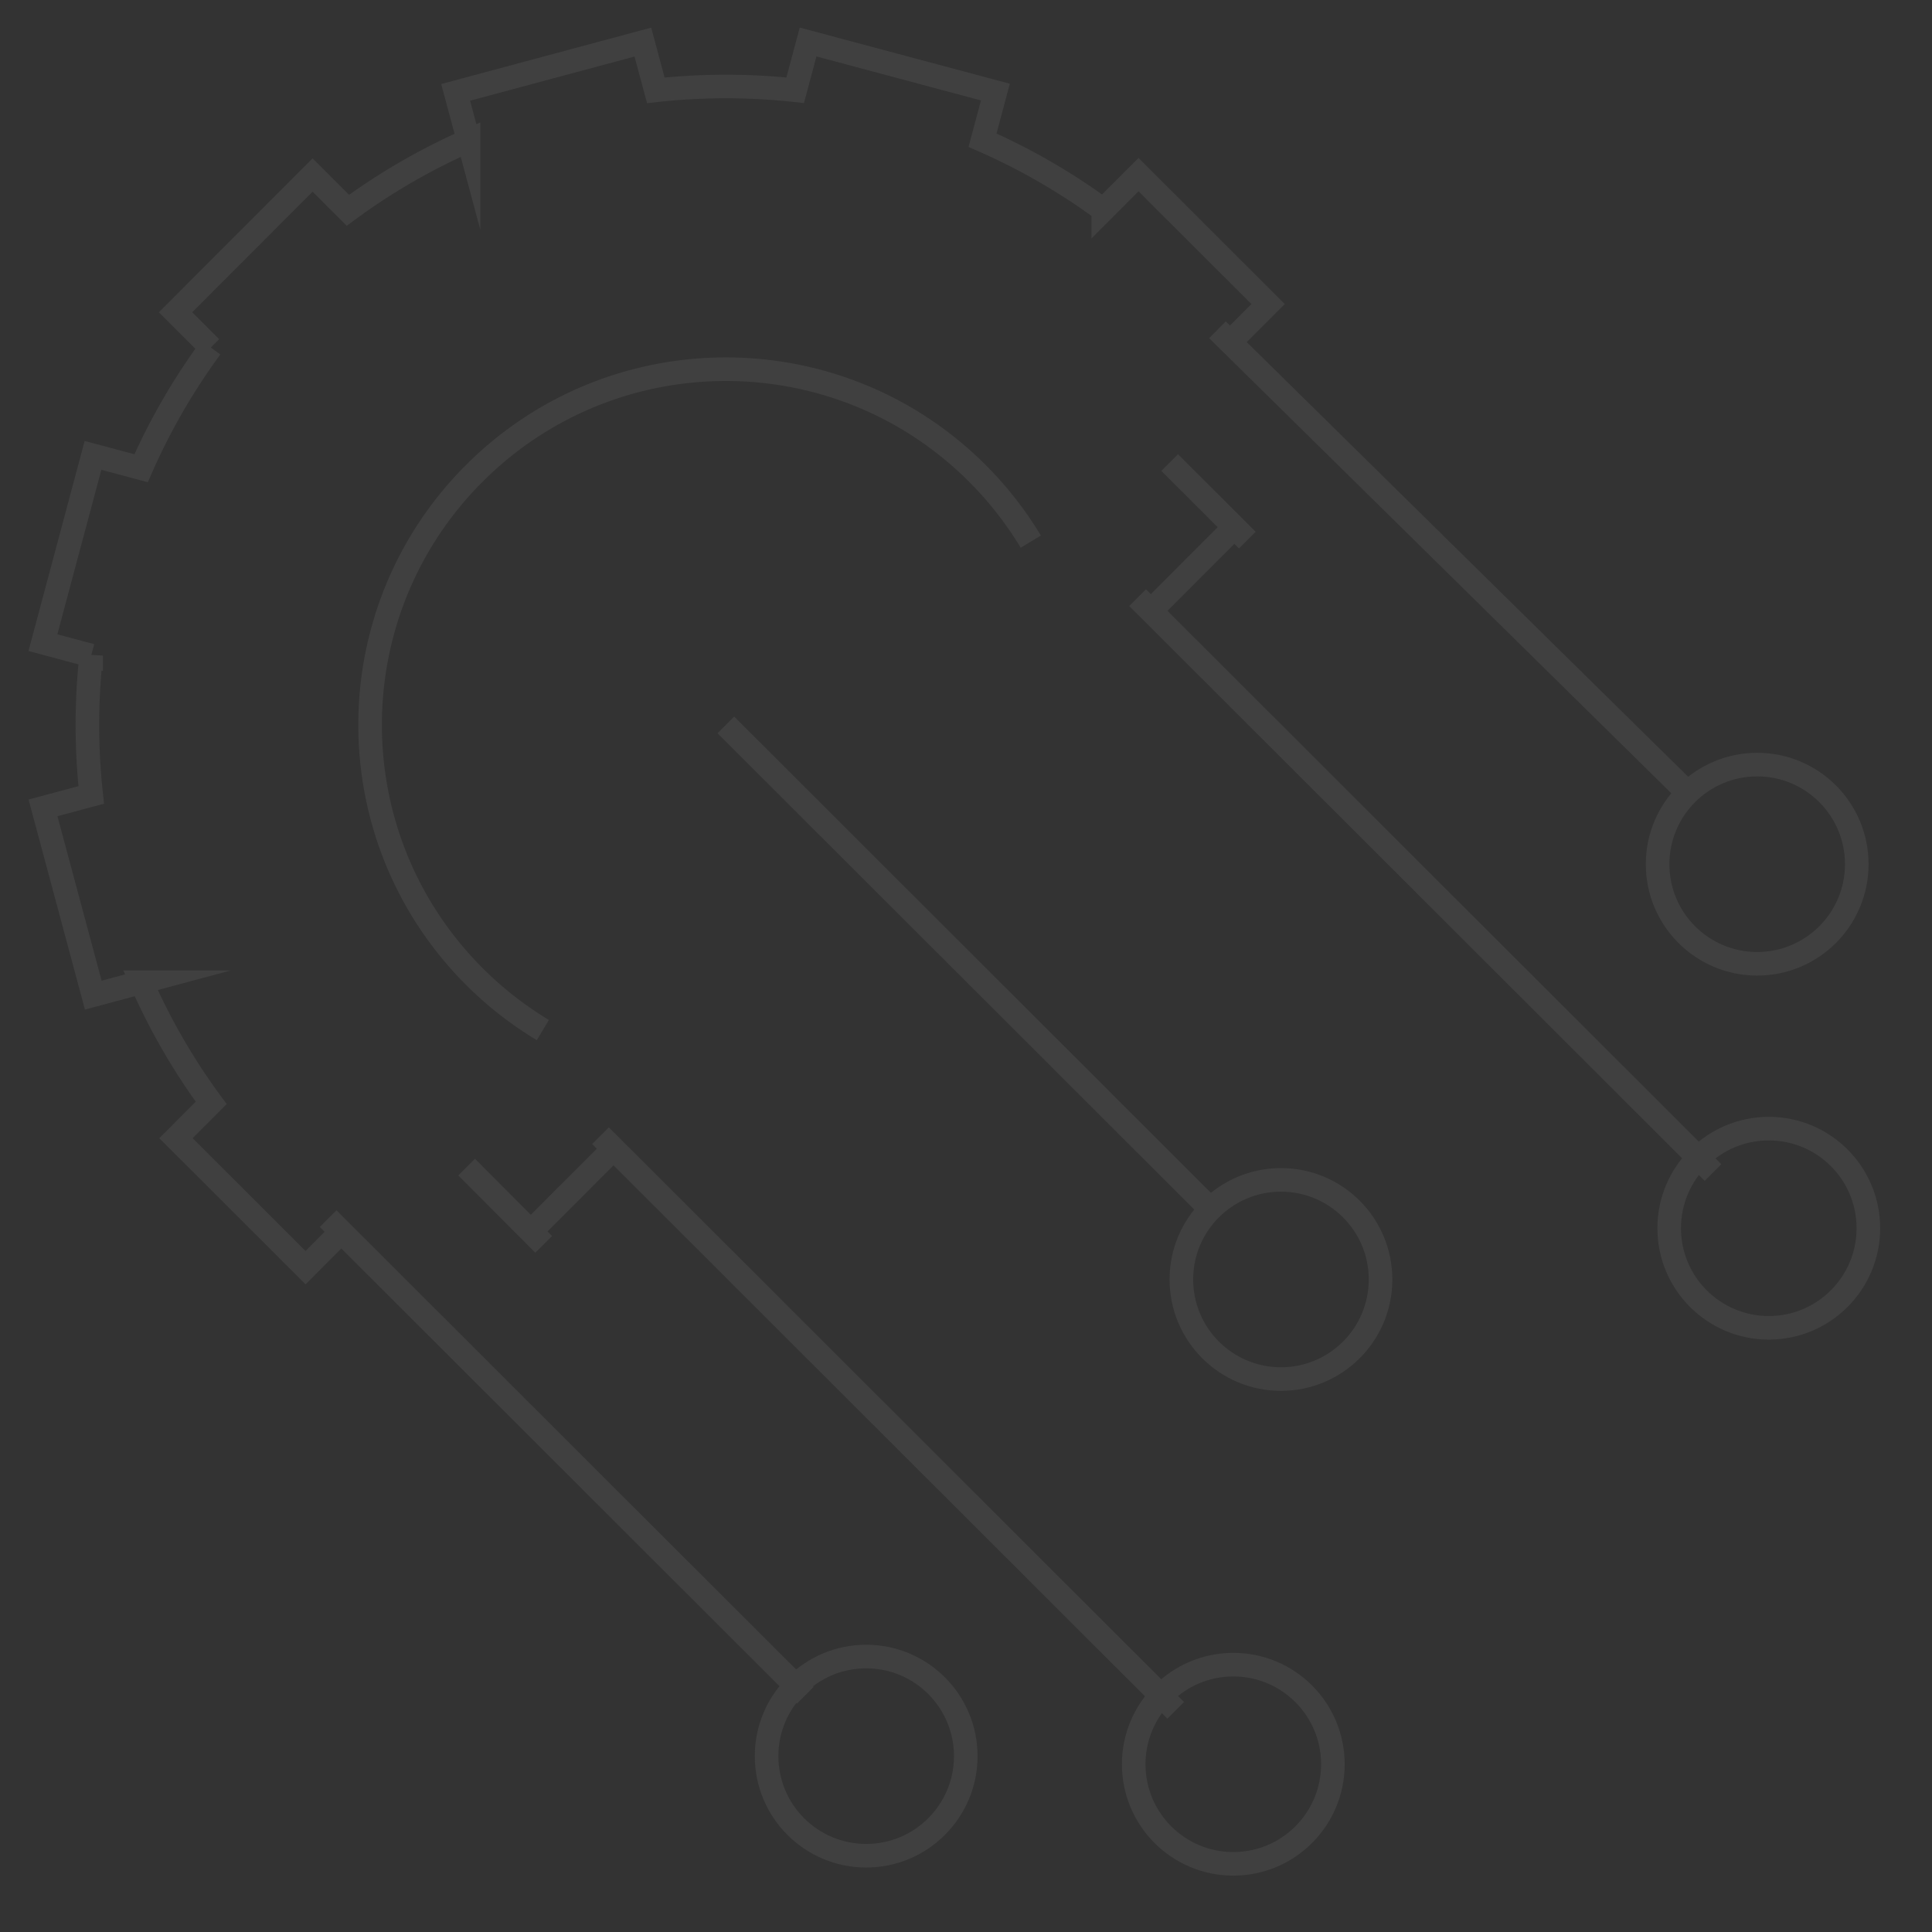 <svg xmlns="http://www.w3.org/2000/svg" viewBox="0 0 2048 2048">
    <rect x="0" y="0" width="2048" height="2048" fill="#333333" stroke="none"/>
    <defs>
        <style>
            .cls-1{fill:#111;}.cls-2{opacity:0.07;}.cls-3{fill:none;stroke:#f5f5f5;stroke-miterlimit:10;stroke-width:25px;}
        </style>
    </defs>
    <g id="Warstwa_2" data-name="Warstwa 2">
        <g class="cls-2">
            <path class="cls-3"
                  d="M1301.93,364.66l42.31-42.34L1206.88,185.11l-37.36,37.4a672.32,672.32,0,0,0-128-73.9l13.63-51L856.61,44.52,842.93,95.67a680.62,680.62,0,0,0-147.73.08L681.47,44.61,483,97.91l13.69,51a671.48,671.48,0,0,0-127.91,74l-37.41-37.36L186.07,331l37.41,37.36a672.63,672.63,0,0,0-73.9,128l-51-13.63L45.49,681.24l51.15,13.68a680.62,680.62,0,0,0,.07,147.73L45.58,856.38l53.3,198.51,51-13.69a671.48,671.48,0,0,0,74,127.91l-37.36,37.41,137.35,137.21,37.92-38"/>
            <path class="cls-3"
                  d="M575.45,1091.9a377.87,377.87,0,0,1-72.54-56.68c-147.34-147.19-147.47-386-.28-533.28s386-147.47,533.29-.28a378,378,0,0,1,56.75,72.49"/>
            <line class="cls-3" x1="347.84" y1="1291.82" x2="853.61" y2="1797.07"/>
            <line class="cls-3" x1="1290.54" y1="349.61" x2="1783.01" y2="834.53"/>
            <line class="cls-3" x1="494.62" y1="1237.16" x2="576.32" y2="1319.1"/>
            <line class="cls-3" x1="652.24" y1="1215.73" x2="562.8" y2="1305.27"/>
            <line class="cls-3" x1="1246.32" y1="1813.03" x2="636.56" y2="1203.89"/>
            <line class="cls-3" x1="1239.92" y1="490.33" x2="1322.21" y2="572.53"/>
            <line class="cls-3" x1="1219.87" y1="647.52" x2="1309.31" y2="557.99"/>
            <line class="cls-3" x1="1815.86" y1="1242.9" x2="1205.88" y2="633.55"/>
            <line class="cls-3" x1="769.41" y1="768.44" x2="1283.18" y2="1281.68"/>
            <circle class="cls-3" cx="918.18" cy="1861.57" r="105.57"/>
            <circle class="cls-3" cx="1307.35" cy="1870.17" r="105.57"/>
            <circle class="cls-3" cx="1357.87" cy="1356.29" r="105.57"/>
            <circle class="cls-3" cx="1874.98" cy="1301.96" r="105.57"/>
            <circle class="cls-3" cx="1862.69" cy="916.08" r="105.57"/>
        </g>
    </g>
</svg>